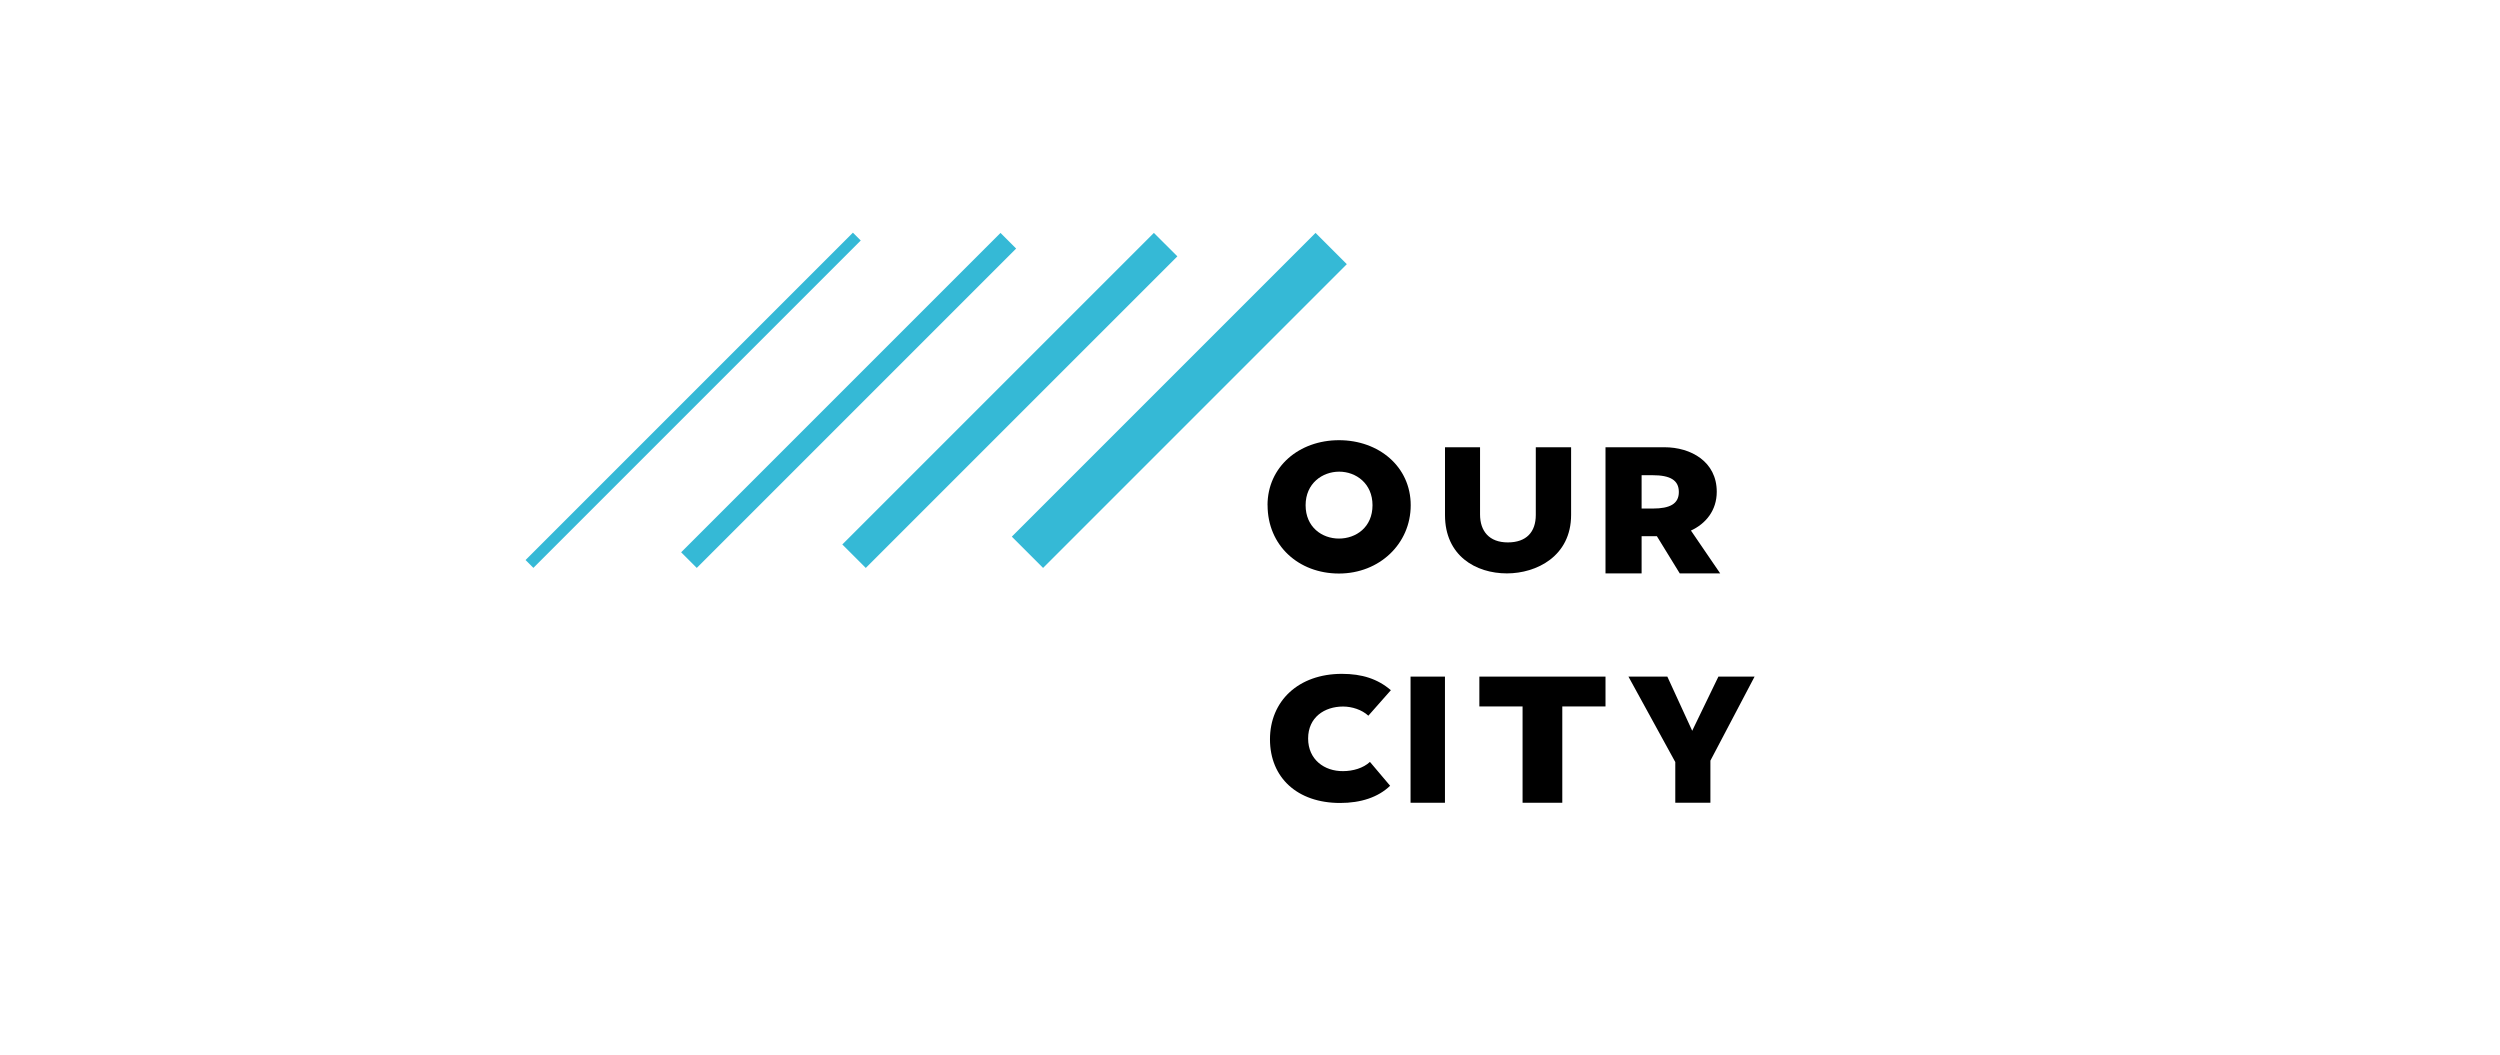 <?xml version="1.0" encoding="UTF-8"?> <svg xmlns="http://www.w3.org/2000/svg" width="218" height="92" viewBox="0 0 218 92" fill="none"><g clip-path="url(#clip0_1_136)"><g clip-path="url(#clip1_1_136)"><path d="M114.716 20.31L88.23 46.796L90.956 49.523L117.442 23.036L114.716 20.31Z" fill="#35B9D6"></path><path d="M100.619 20.308L73.449 47.477L75.496 49.524L102.666 22.355L100.619 20.308Z" fill="#35B9D6"></path><path d="M87.244 20.31L59.395 48.159L60.758 49.522L88.607 21.673L87.244 20.31Z" fill="#35B9D6"></path><path d="M74.374 20.288L45.828 48.834L46.512 49.518L75.057 20.972L74.374 20.288Z" fill="#35B9D6"></path><path d="M121.221 68.517C120.181 69.519 118.675 70.019 116.855 70.019C113.13 70.019 110.742 67.814 110.742 64.469C110.742 61.124 113.226 58.76 117.014 58.76C118.776 58.76 120.138 59.203 121.284 60.185L119.32 62.409C118.757 61.889 117.895 61.61 117.115 61.61C115.493 61.61 114.068 62.553 114.068 64.397C114.068 66.24 115.493 67.261 117.115 67.242C117.977 67.242 118.877 66.982 119.459 66.438L121.221 68.522V68.517Z" fill="black"></path><path d="M132.768 61.602H129V59H140V61.602H136.232V70H132.768V61.602Z" fill="black"></path><path d="M110.528 44.055C110.528 40.691 113.291 38.385 116.761 38.385C120.232 38.385 123.014 40.691 123.014 44.055C123.014 47.42 120.285 50.012 116.757 50.012C113.228 50.012 110.533 47.56 110.533 44.055H110.528ZM119.683 44.055C119.683 42.154 118.239 41.129 116.776 41.129C115.312 41.129 113.849 42.149 113.849 44.055C113.849 45.962 115.274 46.963 116.757 46.963C118.239 46.963 119.683 45.981 119.683 44.055Z" fill="black"></path><path d="M123 59H126V70H123V59Z" fill="black"></path><path d="M126 39H129.06V44.862C129.06 46.311 129.855 47.298 131.481 47.298C133.106 47.298 133.921 46.39 133.921 44.902V39H137V44.902C137 48.508 133.978 50 131.404 50C128.674 50 126.004 48.448 126.004 44.922V39H126Z" fill="black"></path><path d="M140 39H145.14C147.43 39 149.701 40.239 149.701 42.881C149.701 44.512 148.745 45.666 147.45 46.265L150 50H146.474L144.482 46.759H143.148V50H140V39ZM143.148 41.434V44.345H144.124C145.62 44.345 146.395 43.933 146.395 42.902C146.395 41.87 145.64 41.438 144.105 41.438H143.148V41.434Z" fill="black"></path><path d="M146.085 66.451L142 59H145.392L147.56 63.724L149.845 59H153L149.147 66.327V70H146.085V66.451Z" fill="black"></path></g></g><defs><clipPath id="clip0_1_136"><rect width="218" height="92" fill="white"></rect></clipPath><clipPath id="clip1_1_136"><rect width="293" height="293" fill="white" transform="translate(21 -93)"></rect></clipPath></defs></svg> 
